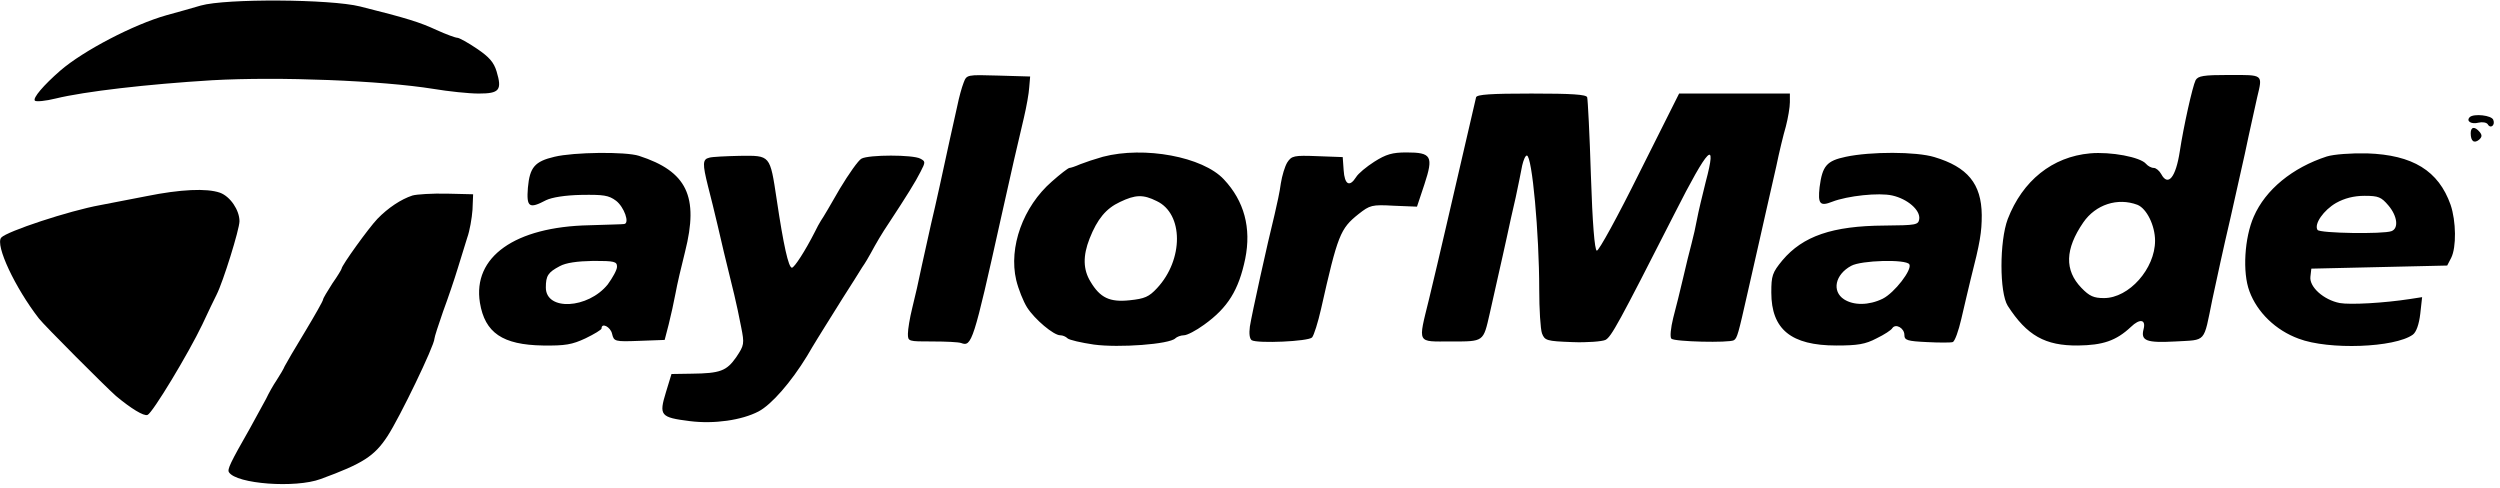 <svg xmlns="http://www.w3.org/2000/svg" fill="none" viewBox="0 0 164 32" height="32" width="164">
<g clip-path="url(#clip0_3799_1033)">
<path fill="black" d="M13.171 0.364C12.623 0.527 11.608 0.811 10.938 0.994C8.766 1.604 5.457 3.332 3.955 4.633C2.859 5.588 2.128 6.442 2.29 6.605C2.371 6.686 3.001 6.625 3.65 6.463C5.579 5.995 9.619 5.527 13.922 5.263C18.328 5.019 25.027 5.284 28.438 5.832C29.412 5.995 30.752 6.137 31.402 6.137C32.762 6.137 32.944 5.914 32.579 4.694C32.396 4.084 32.092 3.739 31.28 3.19C30.711 2.803 30.123 2.478 30.001 2.478C29.879 2.478 29.27 2.255 28.641 1.97C27.544 1.462 26.712 1.197 23.626 0.425C21.677 -0.063 14.816 -0.104 13.171 0.364ZM63.213 5.426C63.091 5.731 62.909 6.402 62.807 6.91C62.685 7.438 62.462 8.455 62.3 9.187C61.873 11.159 61.386 13.415 61.081 14.675C60.939 15.285 60.675 16.525 60.472 17.42C60.29 18.314 60.006 19.575 59.843 20.205C59.681 20.855 59.559 21.608 59.559 21.892C59.559 22.4 59.579 22.4 61.163 22.4C62.056 22.4 62.888 22.441 63.051 22.502C63.741 22.766 63.863 22.421 65.649 14.37C66.36 11.179 66.725 9.573 67.172 7.703C67.334 7.011 67.497 6.117 67.517 5.731L67.578 5.019L65.487 4.958C63.416 4.897 63.416 4.897 63.213 5.426ZM144.031 5.263C143.828 5.67 143.239 8.313 142.996 9.918C142.732 11.646 142.224 12.256 141.778 11.423C141.656 11.199 141.432 11.016 141.29 11.016C141.128 11.016 140.905 10.894 140.783 10.752C140.417 10.305 138.469 9.939 137.108 10.061C134.632 10.284 132.683 11.85 131.708 14.37C131.16 15.834 131.16 19.188 131.708 20.062C132.967 22.014 134.165 22.685 136.317 22.665C137.941 22.644 138.814 22.36 139.788 21.445C140.377 20.876 140.783 20.957 140.62 21.587C140.417 22.36 140.803 22.502 142.711 22.4C144.762 22.278 144.538 22.543 145.127 19.656C145.493 17.969 145.797 16.525 146.325 14.269C146.487 13.537 146.914 11.667 147.259 10.101C147.584 8.536 147.969 6.869 148.071 6.381C148.436 4.857 148.497 4.918 146.244 4.918C144.538 4.918 144.193 4.979 144.031 5.263ZM140.214 13.435C140.823 13.679 141.372 14.797 141.372 15.793C141.372 17.623 139.666 19.554 138.022 19.554C137.352 19.554 137.068 19.432 136.54 18.884C135.423 17.725 135.464 16.342 136.662 14.594C137.474 13.415 138.915 12.947 140.214 13.435ZM96.831 6.381C96.77 6.646 96.121 9.451 94.862 14.879C94.517 16.383 94.01 18.517 93.746 19.615C93.015 22.604 92.913 22.4 95.187 22.4C97.359 22.4 97.298 22.441 97.725 20.571C97.867 19.961 98.11 18.863 98.273 18.131C98.435 17.399 98.699 16.261 98.841 15.59C98.983 14.919 99.247 13.72 99.43 12.947C99.592 12.155 99.795 11.22 99.856 10.854C99.937 10.508 100.059 10.203 100.161 10.203C100.506 10.203 100.973 15.326 100.973 18.985C100.973 20.286 101.054 21.587 101.155 21.872C101.338 22.339 101.46 22.38 103.125 22.441C104.119 22.482 105.094 22.4 105.317 22.299C105.703 22.095 106.17 21.242 109.844 14.025C112.077 9.614 112.666 9.044 111.895 11.931C111.671 12.825 111.407 13.923 111.326 14.37C111.245 14.818 111.083 15.55 110.961 15.997C110.839 16.444 110.595 17.44 110.413 18.233C110.23 19.005 109.946 20.184 109.763 20.855C109.601 21.506 109.54 22.116 109.641 22.217C109.844 22.421 113.417 22.502 113.742 22.319C113.965 22.177 114.026 21.933 114.656 19.148C115.346 16.078 115.569 15.163 115.853 13.862C116.016 13.13 116.32 11.809 116.523 10.915C116.706 10.02 116.99 8.841 117.153 8.292C117.295 7.743 117.416 7.032 117.416 6.707V6.137H110.149L107.55 11.321C106.129 14.188 104.871 16.485 104.749 16.444C104.607 16.403 104.465 14.635 104.363 11.504C104.282 8.841 104.16 6.524 104.119 6.381C104.058 6.198 103.125 6.137 100.465 6.137C97.785 6.137 96.892 6.198 96.831 6.381ZM162.018 7.682C161.754 7.947 162.119 8.17 162.586 8.048C162.83 7.987 163.114 8.028 163.195 8.15C163.378 8.475 163.702 8.211 163.56 7.865C163.459 7.56 162.281 7.438 162.018 7.682ZM162.078 8.739C162.078 9.268 162.302 9.431 162.627 9.166C162.83 8.983 162.83 8.861 162.667 8.658C162.342 8.272 162.078 8.312 162.078 8.739ZM36.375 10.284C35.076 10.589 34.751 10.976 34.63 12.317C34.528 13.598 34.711 13.72 35.827 13.13C36.213 12.947 37.066 12.805 38.142 12.785C39.583 12.764 39.928 12.805 40.415 13.171C40.943 13.578 41.329 14.655 40.943 14.696C40.862 14.716 39.827 14.736 38.649 14.777C33.777 14.879 30.996 16.851 31.483 19.859C31.808 21.831 32.965 22.624 35.624 22.665C37.086 22.685 37.532 22.604 38.405 22.197C38.994 21.912 39.461 21.628 39.461 21.547C39.461 21.14 40.05 21.445 40.151 21.892C40.273 22.4 40.314 22.421 41.938 22.36L43.602 22.299L43.866 21.282C44.008 20.713 44.212 19.798 44.313 19.249C44.414 18.68 44.699 17.46 44.942 16.505C45.856 12.886 45.064 11.24 41.917 10.223C41.044 9.939 37.634 9.979 36.375 10.284ZM40.476 17.501C40.476 17.704 40.192 18.213 39.867 18.66C38.568 20.266 35.807 20.408 35.807 18.863C35.807 18.091 35.949 17.867 36.72 17.46C37.127 17.237 37.857 17.135 38.913 17.115C40.314 17.115 40.476 17.155 40.476 17.501ZM72.349 10.284C71.841 10.427 71.171 10.65 70.867 10.772C70.542 10.915 70.237 11.016 70.156 11.016C70.075 11.016 69.547 11.423 68.999 11.911C67.111 13.557 66.157 16.22 66.664 18.375C66.806 18.965 67.131 19.778 67.375 20.164C67.882 20.957 69.121 21.994 69.547 21.994C69.709 21.994 69.912 22.075 70.034 22.197C70.136 22.299 70.927 22.482 71.76 22.604C73.404 22.827 76.713 22.583 77.099 22.197C77.2 22.095 77.464 21.994 77.667 21.994C77.87 21.994 78.459 21.689 78.987 21.303C80.55 20.184 81.261 19.026 81.687 16.973C82.093 14.96 81.626 13.191 80.286 11.768C78.906 10.284 75.069 9.573 72.349 10.284ZM75.881 13.191C77.647 14.025 77.647 17.034 75.901 18.904C75.373 19.473 75.089 19.595 74.115 19.697C72.795 19.839 72.166 19.534 71.537 18.477C71.049 17.684 71.029 16.79 71.476 15.651C71.983 14.37 72.552 13.679 73.465 13.252C74.48 12.764 74.988 12.744 75.881 13.191ZM90.152 10.61C89.645 10.935 89.097 11.382 88.955 11.626C88.528 12.297 88.204 12.114 88.143 11.159L88.082 10.305L86.417 10.244C84.874 10.183 84.732 10.223 84.448 10.65C84.285 10.915 84.103 11.524 84.022 12.033C83.961 12.541 83.758 13.456 83.615 14.066C83.149 15.936 82.113 20.632 81.991 21.424C81.93 21.892 81.971 22.217 82.113 22.319C82.499 22.543 85.828 22.4 86.072 22.136C86.194 21.994 86.458 21.16 86.661 20.266C87.757 15.407 87.919 15.001 89.117 14.045C89.868 13.456 89.99 13.415 91.431 13.496L92.954 13.557L93.441 12.094C94.05 10.244 93.908 10 92.264 10C91.33 10 90.924 10.122 90.152 10.61ZM121.091 10.284C119.832 10.549 119.548 10.874 119.365 12.277C119.244 13.374 119.386 13.557 120.198 13.232C121.192 12.846 123.263 12.622 124.136 12.825C125.131 13.049 125.983 13.781 125.902 14.37C125.841 14.757 125.699 14.777 123.608 14.797C120.198 14.818 118.269 15.489 116.929 17.074C116.259 17.887 116.198 18.091 116.198 19.188C116.198 21.608 117.498 22.665 120.462 22.665C121.862 22.665 122.37 22.583 123.101 22.197C123.608 21.953 124.075 21.648 124.136 21.526C124.359 21.201 124.928 21.526 124.928 21.973C124.928 22.319 125.111 22.38 126.41 22.441C127.202 22.482 127.973 22.482 128.095 22.441C128.237 22.4 128.48 21.709 128.663 20.916C128.846 20.103 129.13 18.944 129.272 18.335C129.902 15.875 130.003 15.224 130.003 14.106C129.983 12.053 129.069 10.955 126.897 10.305C125.699 9.939 122.715 9.939 121.091 10.284ZM125.253 17.338C125.456 17.684 124.278 19.209 123.507 19.595C122.593 20.042 121.598 20.042 120.969 19.636C120.157 19.107 120.38 18.009 121.436 17.44C122.086 17.074 125.029 16.993 125.253 17.338ZM152.639 10.264C150.385 10.996 148.619 12.439 147.848 14.208C147.238 15.59 147.096 17.867 147.563 19.107C148.071 20.489 149.289 21.669 150.791 22.217C152.76 22.97 157.105 22.807 158.282 21.953C158.505 21.791 158.688 21.282 158.769 20.591L158.891 19.493L158.099 19.615C156.394 19.88 154.181 20.002 153.491 19.88C152.436 19.676 151.481 18.823 151.563 18.152L151.623 17.623L156.09 17.521L160.536 17.42L160.799 16.912C161.145 16.22 161.124 14.513 160.759 13.435C159.967 11.199 158.282 10.162 155.278 10.061C154.222 10.04 153.105 10.122 152.639 10.264ZM156.678 13.476C157.267 14.167 157.369 14.98 156.881 15.163C156.354 15.367 152.172 15.306 152.029 15.082C151.786 14.696 152.436 13.781 153.248 13.313C153.796 13.008 154.405 12.846 155.115 12.846C156.029 12.846 156.211 12.927 156.678 13.476Z"></path>
<path fill="black" d="M46.527 10.345C46.08 10.447 46.08 10.752 46.445 12.216C46.608 12.846 46.892 13.984 47.075 14.777C47.379 16.078 47.501 16.647 48.171 19.351C48.293 19.859 48.496 20.794 48.618 21.445C48.841 22.563 48.821 22.644 48.293 23.437C47.663 24.331 47.257 24.494 45.37 24.514L44.05 24.535L43.684 25.734C43.218 27.259 43.319 27.381 45.248 27.625C46.851 27.828 48.658 27.564 49.754 26.994C50.607 26.547 51.886 25.084 52.942 23.356C53.388 22.583 53.916 21.75 54.078 21.485C54.241 21.221 54.789 20.347 55.297 19.534C55.804 18.741 56.373 17.846 56.555 17.542C56.758 17.257 57.002 16.83 57.124 16.607C57.489 15.936 57.814 15.366 58.362 14.553C59.458 12.886 60.067 11.911 60.392 11.26C60.717 10.63 60.717 10.589 60.372 10.406C59.885 10.142 57.002 10.142 56.515 10.406C56.312 10.508 55.682 11.402 55.094 12.378C54.525 13.374 53.977 14.309 53.855 14.472C53.754 14.635 53.571 14.96 53.469 15.184C52.82 16.464 52.109 17.562 51.947 17.562C51.724 17.542 51.399 16.098 50.952 13.09C50.506 10.142 50.546 10.203 48.536 10.223C47.623 10.244 46.709 10.284 46.527 10.345ZM9.62 12.866C8.564 13.069 7.183 13.334 6.574 13.456C4.544 13.821 0.423 15.184 0.078 15.59C-0.328 16.078 0.992 18.883 2.555 20.896C2.88 21.323 6.94 25.389 7.61 25.978C8.584 26.791 9.437 27.32 9.68 27.218C10.005 27.096 12.36 23.193 13.274 21.282C13.639 20.489 14.066 19.615 14.208 19.331C14.634 18.497 15.71 15.041 15.71 14.513C15.71 13.781 15.101 12.886 14.431 12.642C13.558 12.337 11.832 12.419 9.62 12.866ZM27.058 12.825C26.307 13.069 25.454 13.639 24.764 14.35C24.196 14.94 22.409 17.42 22.409 17.623C22.409 17.664 22.145 18.111 21.8 18.599C21.475 19.107 21.191 19.575 21.191 19.656C21.191 19.737 20.663 20.672 20.014 21.75C19.344 22.847 18.755 23.864 18.674 24.026C18.613 24.189 18.369 24.596 18.146 24.941C17.923 25.267 17.618 25.815 17.456 26.161C17.273 26.486 16.806 27.36 16.4 28.092C15.101 30.369 14.898 30.796 15.02 30.979C15.507 31.751 19.384 32.036 21.029 31.426C23.81 30.41 24.561 29.922 25.414 28.621C26.226 27.381 28.499 22.664 28.499 22.217C28.499 22.116 28.763 21.302 29.068 20.428C29.393 19.554 29.819 18.294 30.022 17.623C30.225 16.952 30.509 16.037 30.651 15.59C30.814 15.143 30.956 14.309 30.996 13.761L31.037 12.744L29.311 12.703C28.357 12.683 27.342 12.744 27.058 12.825Z"></path>
</g>
<defs>
<clipPath id="clip0_3799_1033">
<rect fill="white" height="31.778" width="163.75"></rect>
</clipPath>
</defs>
</svg>

